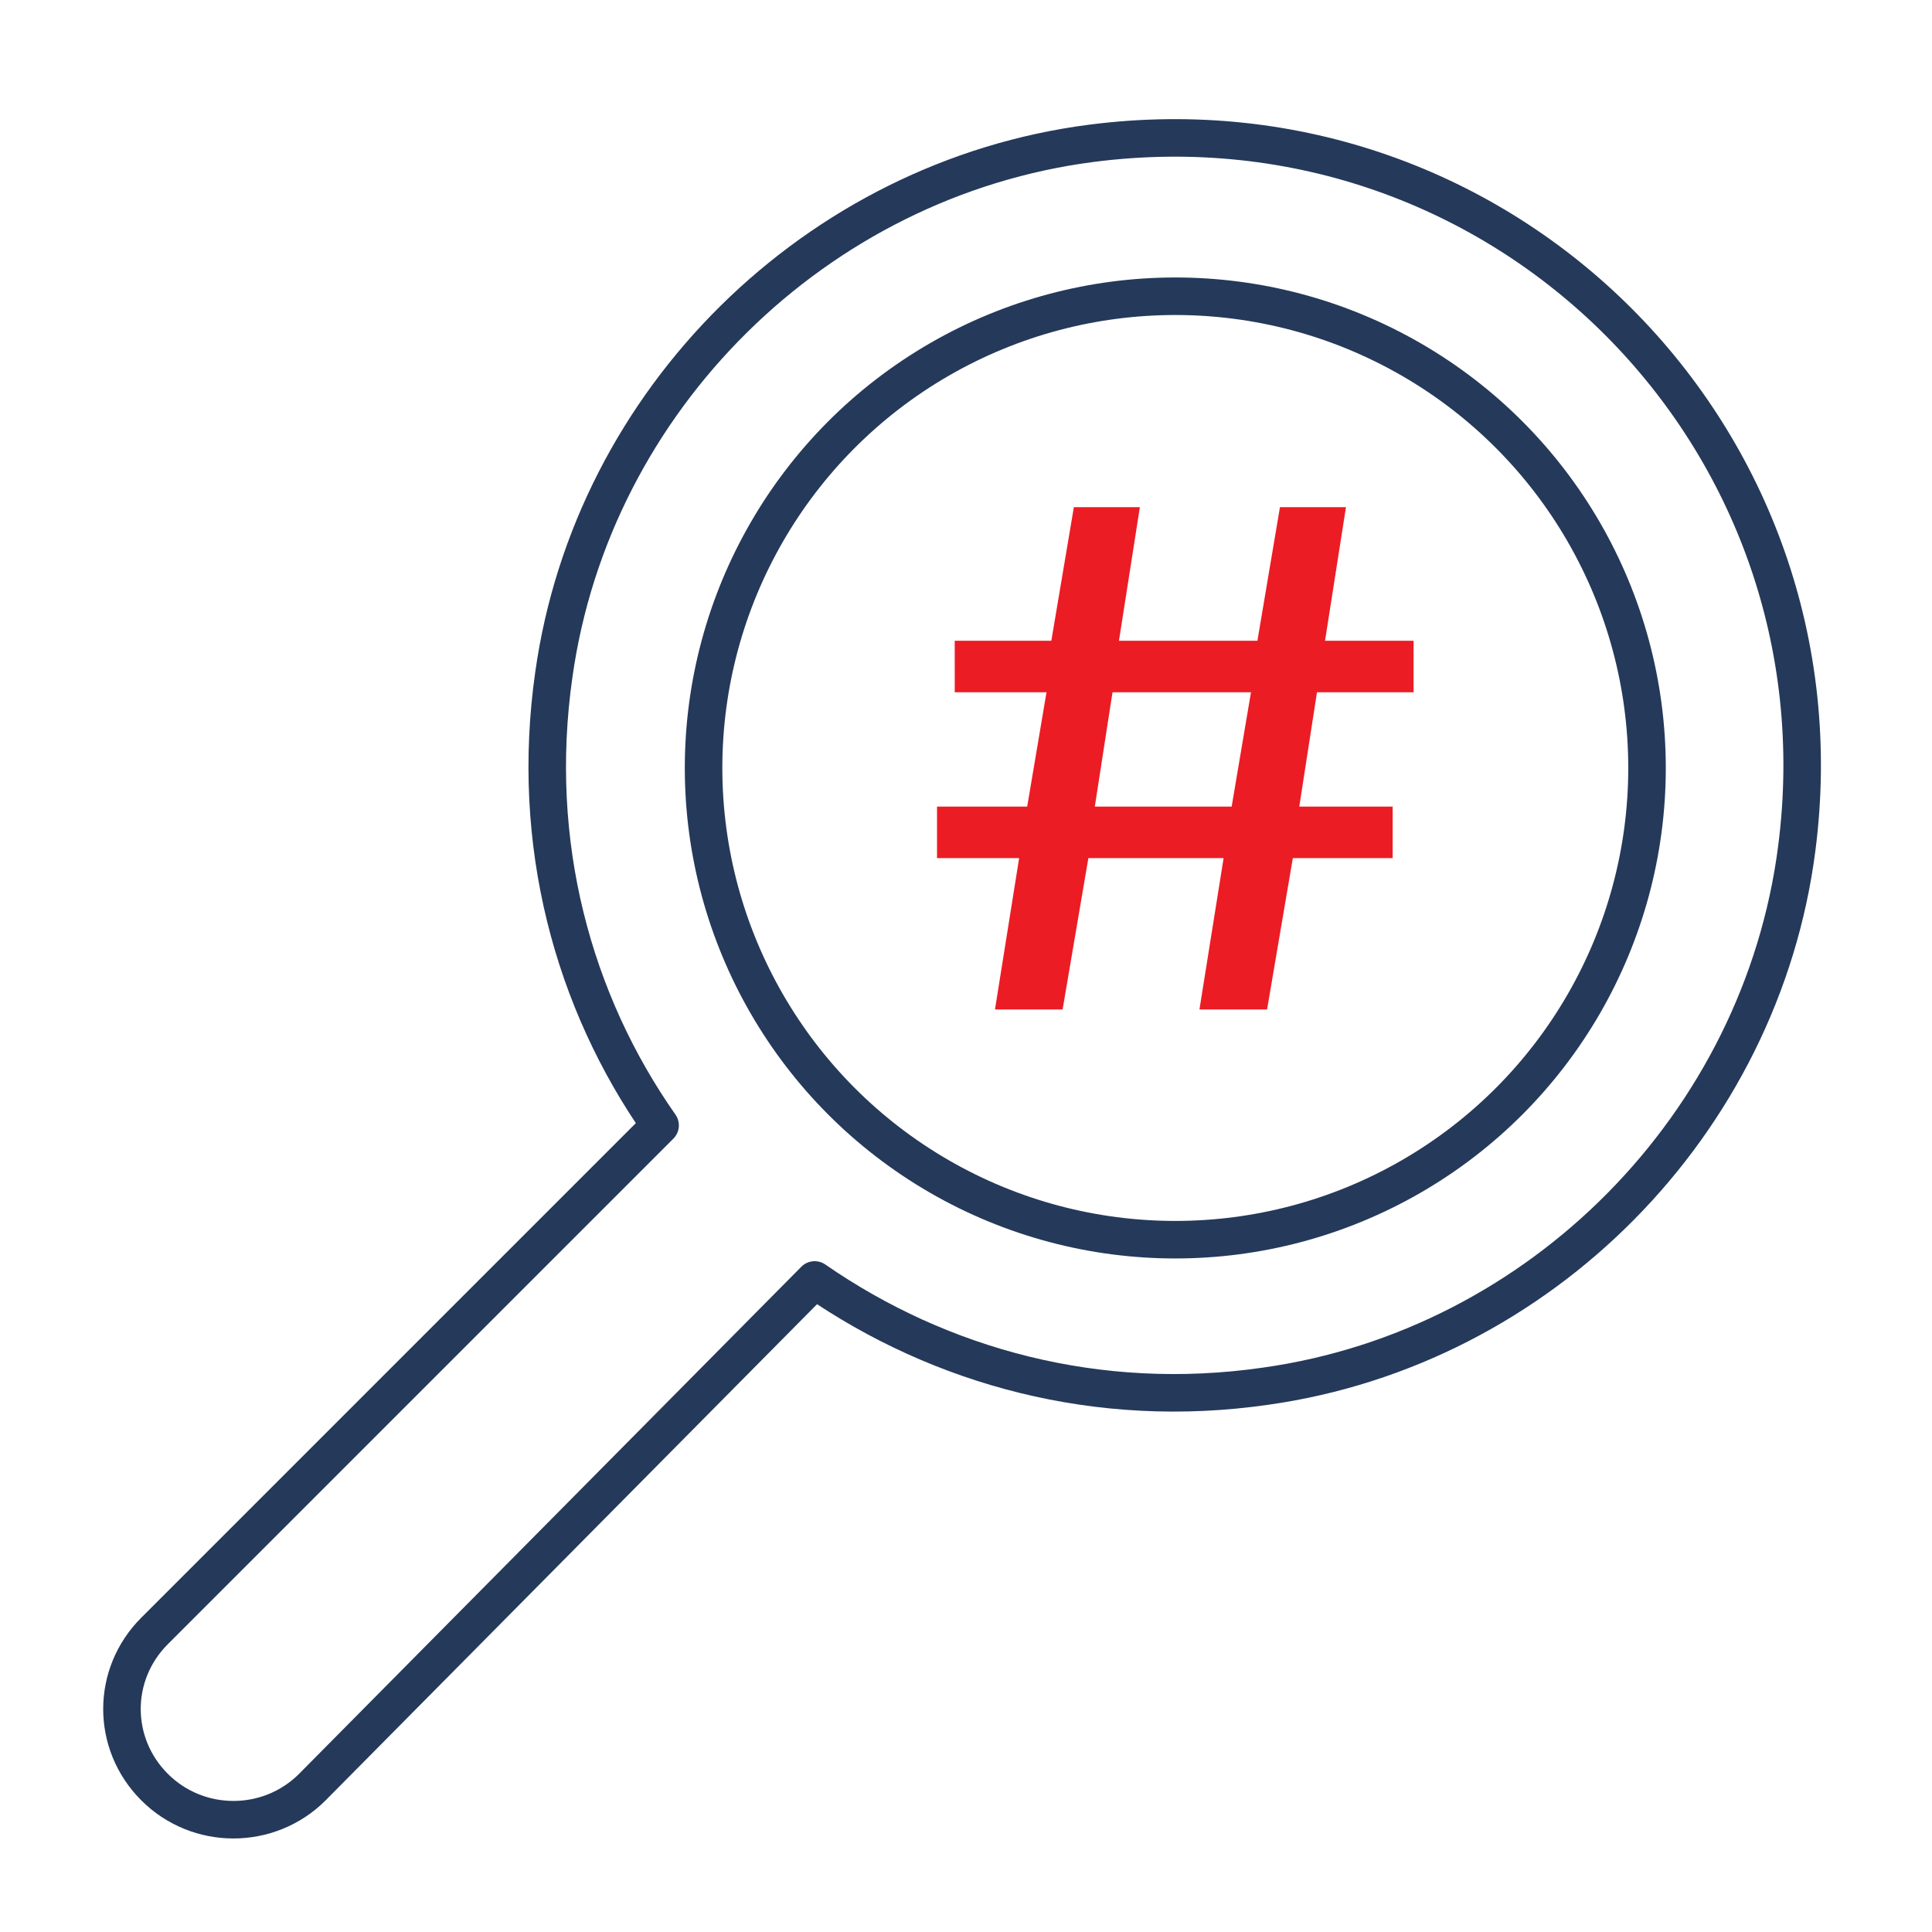 <?xml version="1.0" encoding="utf-8"?>
<!-- Generator: Adobe Illustrator 22.1.0, SVG Export Plug-In . SVG Version: 6.00 Build 0)  -->
<svg version="1.1" id="Layer_1" xmlns="http://www.w3.org/2000/svg" xmlns:xlink="http://www.w3.org/1999/xlink" x="0px" y="0px"
	 viewBox="0 0 120 120" style="enable-background:new 0 0 120 120;" xml:space="preserve">
<style type="text/css">
	.st0{fill:none;stroke:#25395A;stroke-width:2.331;stroke-linejoin:round;stroke-miterlimit:10;}
	.st1{fill:#EC1C24;}
</style>
<g>
	<g>
		<circle class="st0" cx="73" cy="47.7" r="29.3"/>
		<path class="st0" d="M9.6,101.3L41,69.9c-5.4-7.7-8.1-17.5-6.6-28c2.4-17.1,16.3-30.8,33.4-33c25.6-3.3,47.1,18.3,43.8,43.8
			c-2.2,17.1-15.9,31-33,33.4c-10.4,1.5-20.2-1.2-28-6.6L19.4,111c-2.7,2.7-7.1,2.7-9.8,0l0,0C6.9,108.3,6.9,104,9.6,101.3z"/>
	</g>
	<path class="st1" d="M86.5,53.3v-3.2h-5.8l1.1-7.1h6v-3.2h-5.5l1.3-8.3h-4.1l-1.4,8.3h-8.6l1.3-8.3h-4.1l-1.4,8.3h-6V43H65
		l-1.2,7.1h-5.6v3.2h5.1l-1.5,9.4h4.2l1.6-9.4H76l-1.5,9.4h4.2l1.6-9.4H86.5z M76.5,50.1H68l1.1-7.1h8.6L76.5,50.1z"/>
</g>
</svg>
